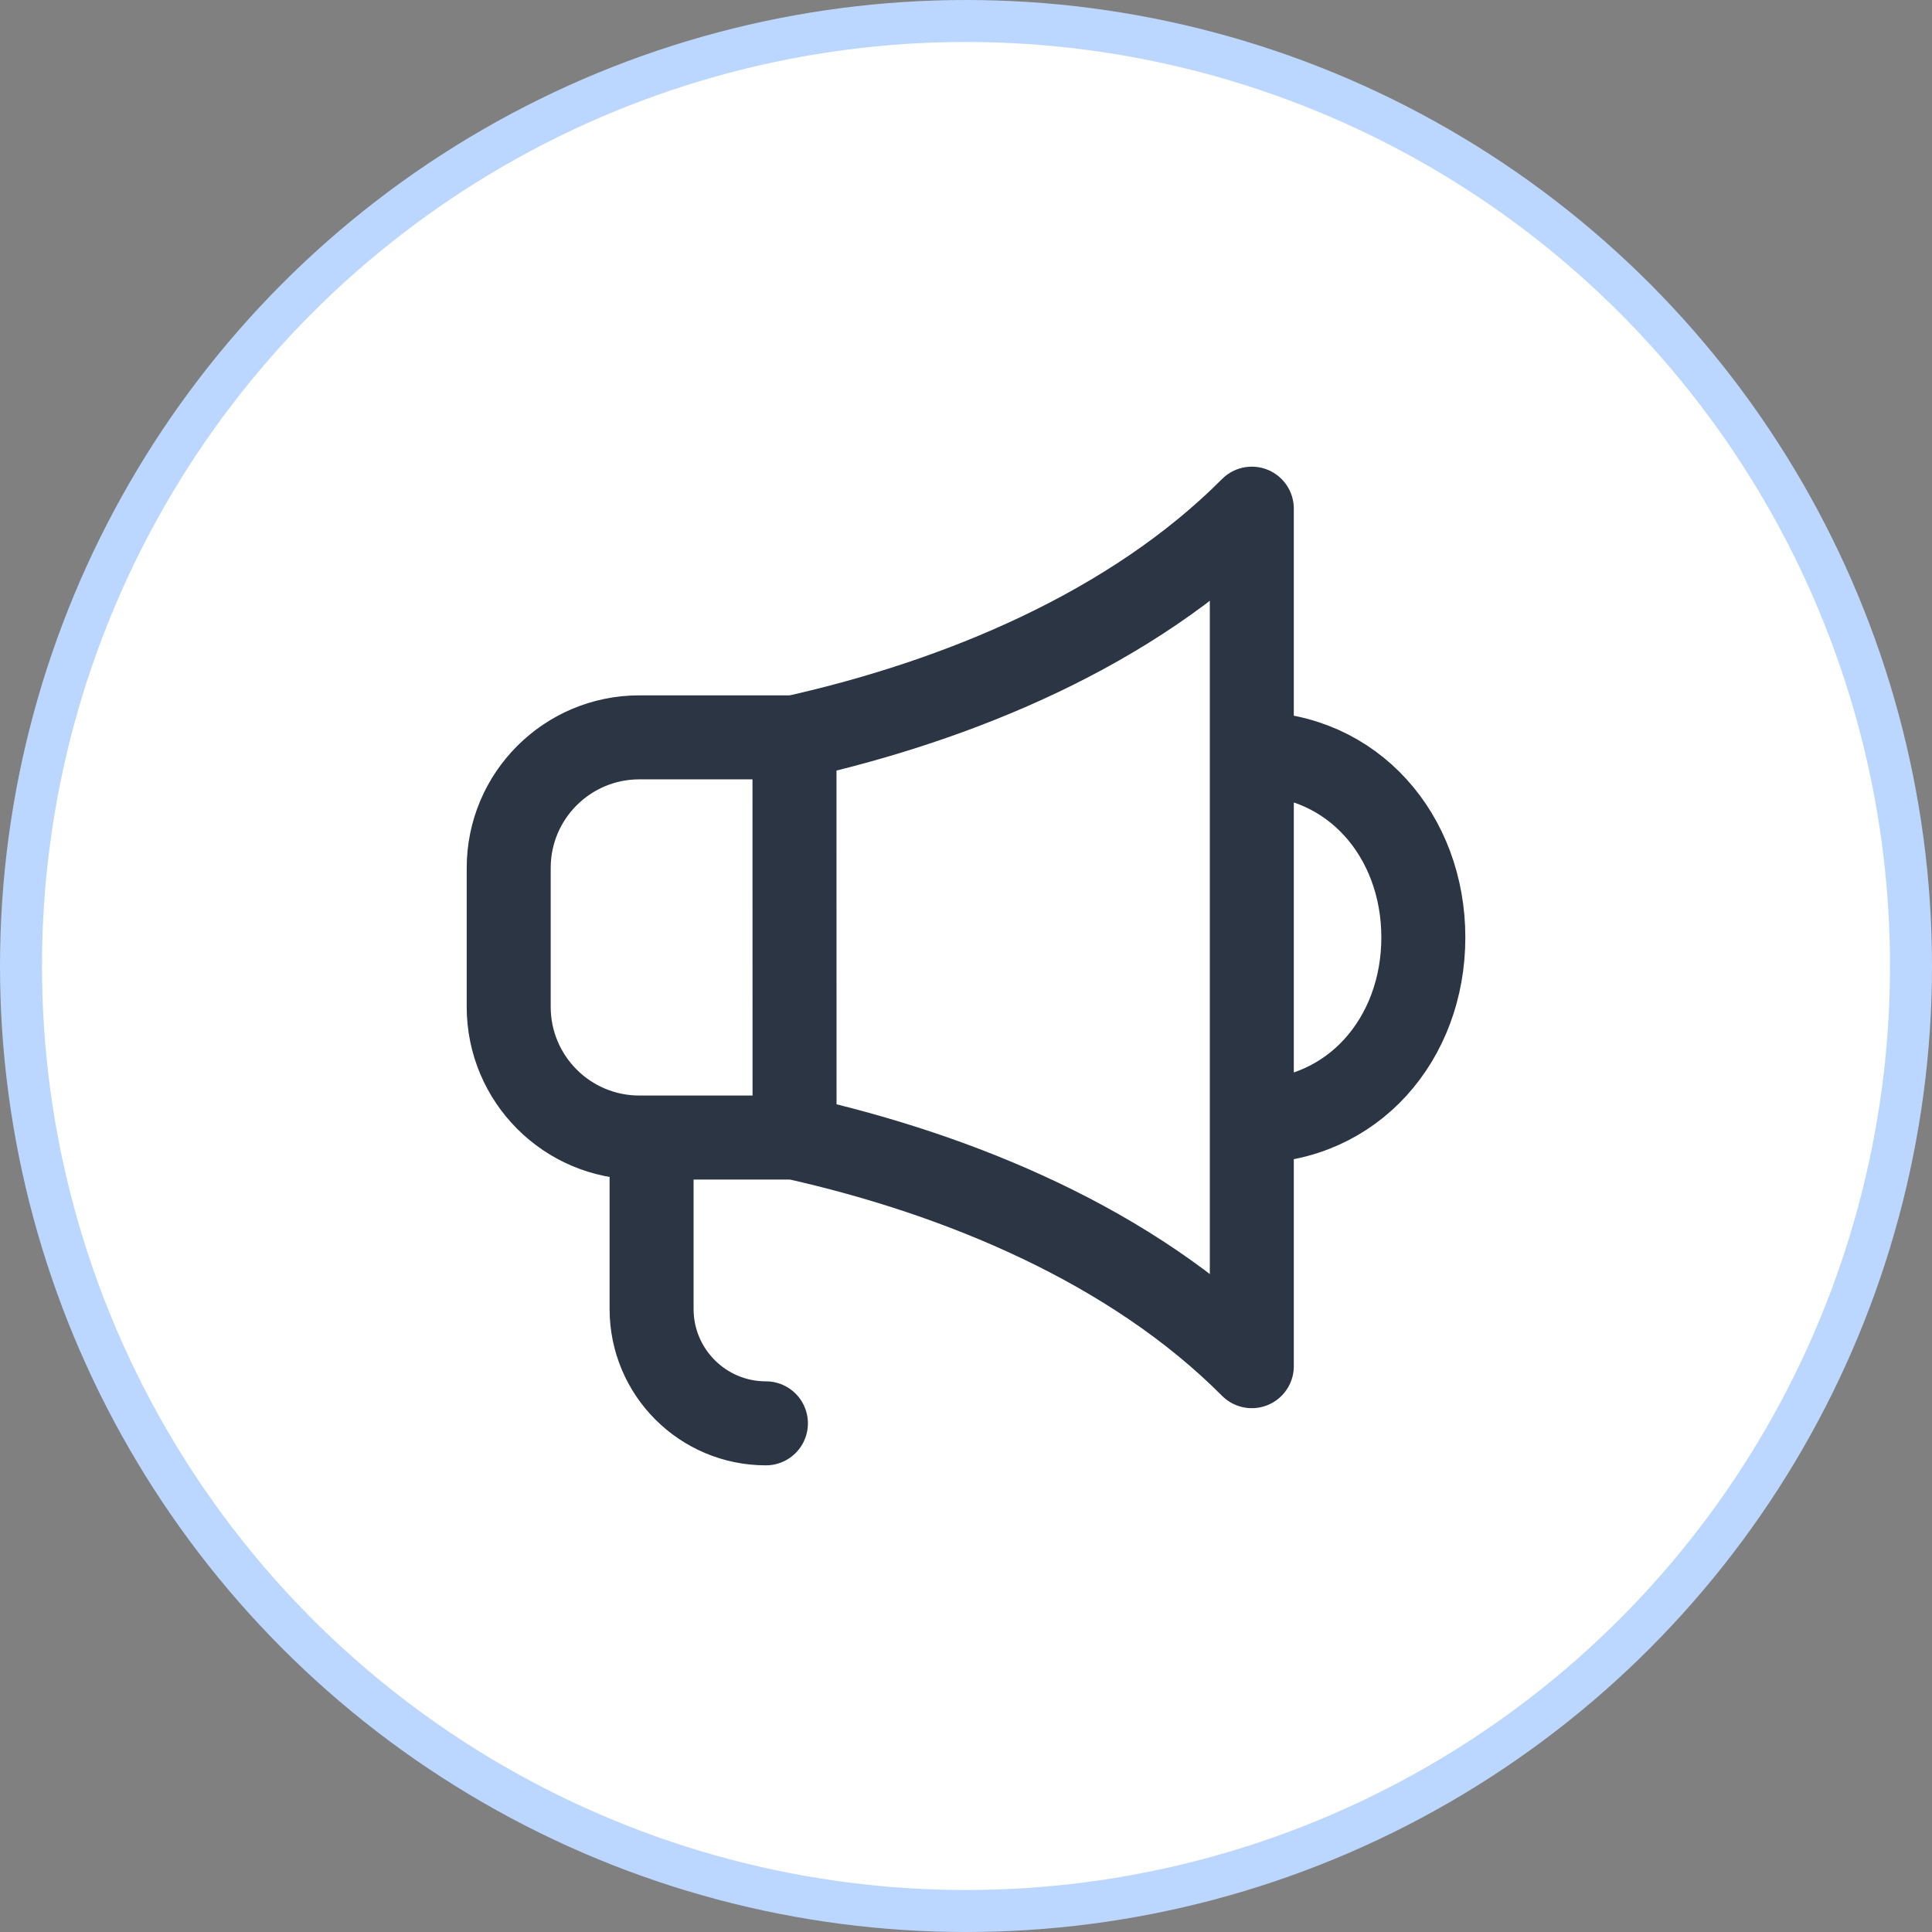 <svg width="46" height="46" viewBox="0 0 46 46" fill="none" xmlns="http://www.w3.org/2000/svg">
<rect x="0" y="0" width="46" height="46" fill="#808080" stroke="none"/>
<circle cx="23" cy="23" r="22.5" fill="white" stroke="#BCD7FF"/>
<path d="M18.916 17.556H15.223C13.504 17.556 12.111 18.949 12.112 20.667L12.112 23.973C12.112 25.691 13.505 27.084 15.223 27.084H15.514M18.916 17.556C22.843 16.679 26.96 14.969 29.805 12.111V32.528C26.96 29.671 22.845 27.96 18.918 27.084M18.916 17.556L18.918 27.084M18.918 27.084H15.514M15.514 27.084V31.167C15.514 32.67 16.733 33.889 18.236 33.889V33.889M29.805 26.695C32.21 26.695 33.889 24.736 33.889 22.32C33.889 19.903 32.21 17.945 29.805 17.945" stroke="#2B3544" stroke-width="2" stroke-linecap="round" stroke-linejoin="round"/>
</svg>
